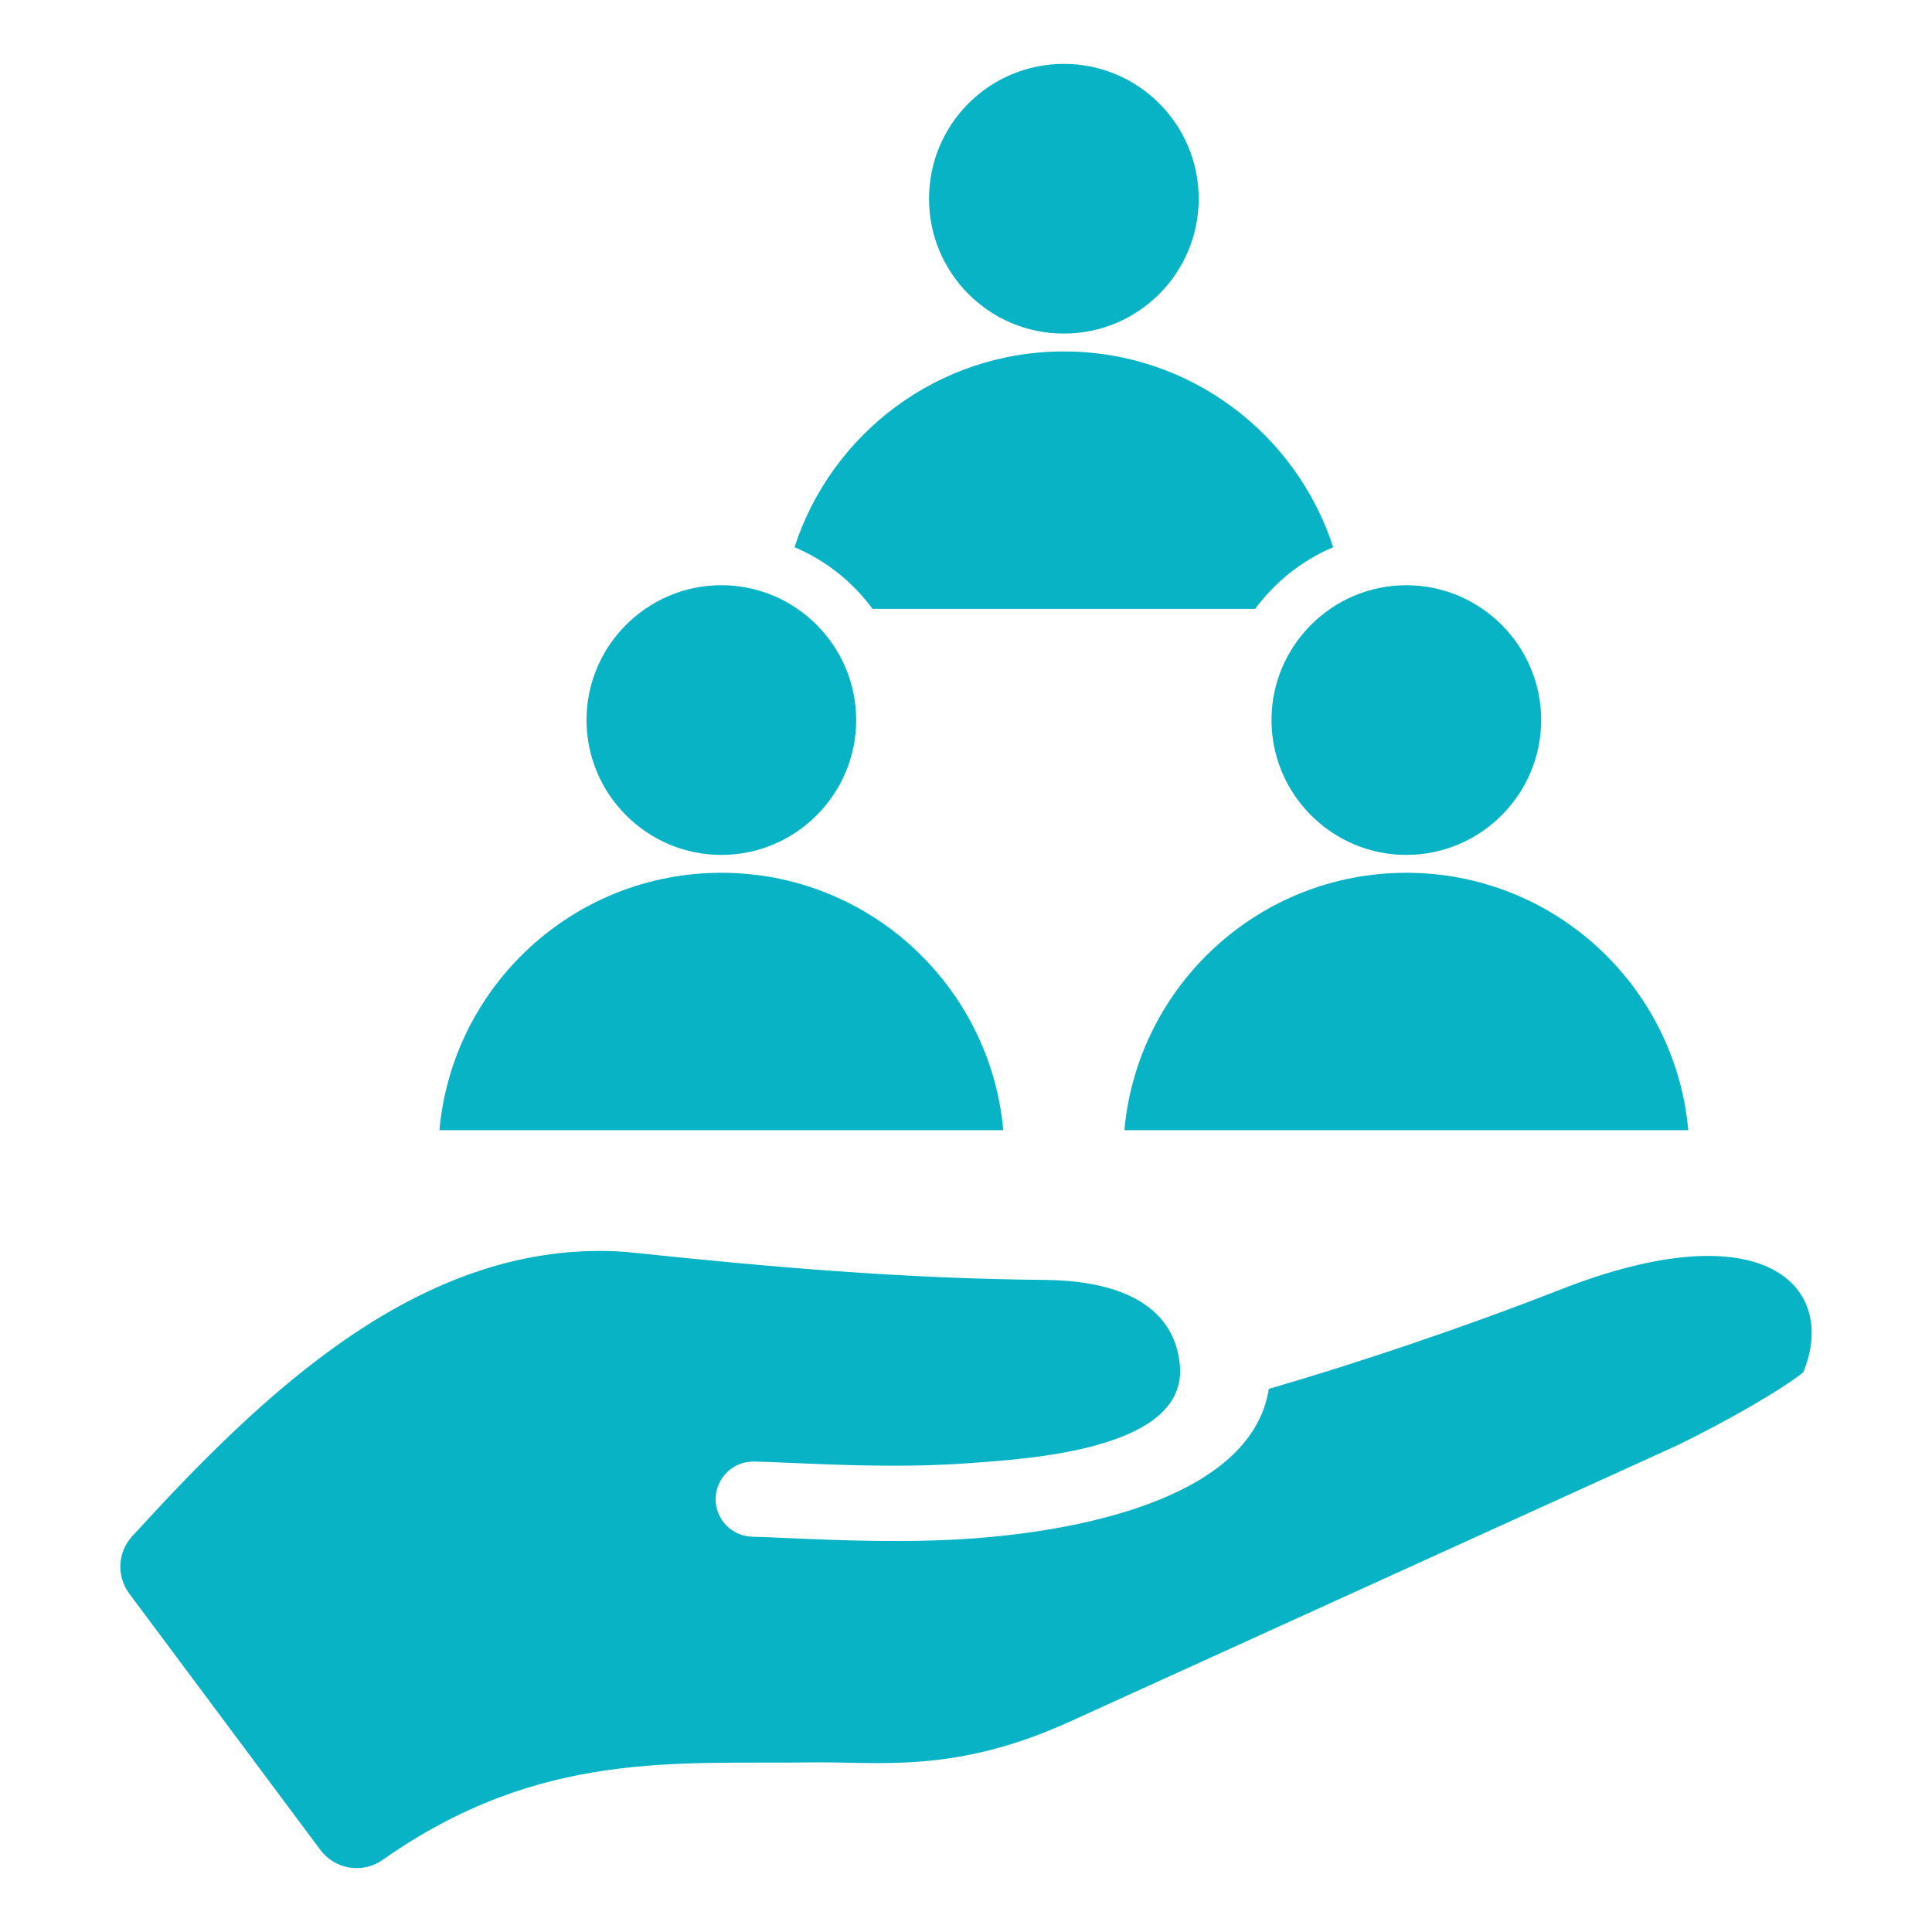 <svg xmlns="http://www.w3.org/2000/svg" width="56" height="56" viewBox="0 0 56 56" fill="none"><path fill-rule="evenodd" clip-rule="evenodd" d="M29.081 32.759H12.737C13.114 28.576 16.628 25.298 20.909 25.298C25.19 25.298 28.704 28.576 29.081 32.759ZM20.909 24.78C23.062 24.78 24.817 23.024 24.817 20.871C24.817 18.719 23.061 16.963 20.909 16.963C18.756 16.963 17.001 18.719 17.001 20.871C17.001 23.024 18.756 24.78 20.909 24.78ZM32.591 32.759H48.936C48.559 28.576 45.044 25.298 40.763 25.298C36.482 25.298 32.968 28.576 32.591 32.759H32.591ZM36.855 20.871C36.855 23.024 38.611 24.78 40.763 24.78C42.916 24.78 44.672 23.024 44.672 20.871C44.672 18.719 42.916 16.963 40.763 16.963C38.611 16.963 36.855 18.719 36.855 20.871ZM25.291 17.648H36.382C36.958 16.867 37.738 16.245 38.643 15.861C37.576 12.568 34.484 10.187 30.836 10.187C27.188 10.187 24.097 12.568 23.029 15.861C23.935 16.244 24.715 16.866 25.291 17.648H25.291ZM30.836 9.669C32.995 9.669 34.745 7.919 34.745 5.76C34.745 3.602 32.995 1.852 30.836 1.852C28.678 1.852 26.928 3.602 26.928 5.76C26.928 7.919 28.678 9.669 30.836 9.669ZM45.199 37.39C42.465 38.465 39.252 39.541 36.778 40.257C36.299 43.277 31.712 44.333 28.235 44.59C26.308 44.732 24.321 44.646 22.903 44.585C22.457 44.565 22.067 44.548 21.812 44.543C21.21 44.531 20.732 44.034 20.744 43.432C20.756 42.831 21.253 42.352 21.855 42.364C22.21 42.372 22.577 42.388 22.997 42.406C24.349 42.464 26.246 42.546 28.081 42.411C29.735 42.288 34.381 42.04 34.202 39.612C34.092 38.132 32.903 37.123 30.275 37.099C26.093 37.059 22.331 36.727 18.12 36.285C12.242 35.876 7.603 40.405 3.834 44.526C3.405 44.995 3.371 45.687 3.751 46.197L9.285 53.62C9.71 54.19 10.513 54.318 11.094 53.908C15.654 50.697 19.657 51.143 23.511 51.084C25.434 51.054 27.618 51.427 30.932 49.937L48.637 41.885C50.025 41.205 51.609 40.306 52.269 39.776C53.277 37.341 51.204 35.029 45.199 37.39L45.199 37.39Z" fill="#08B3C5"></path></svg>